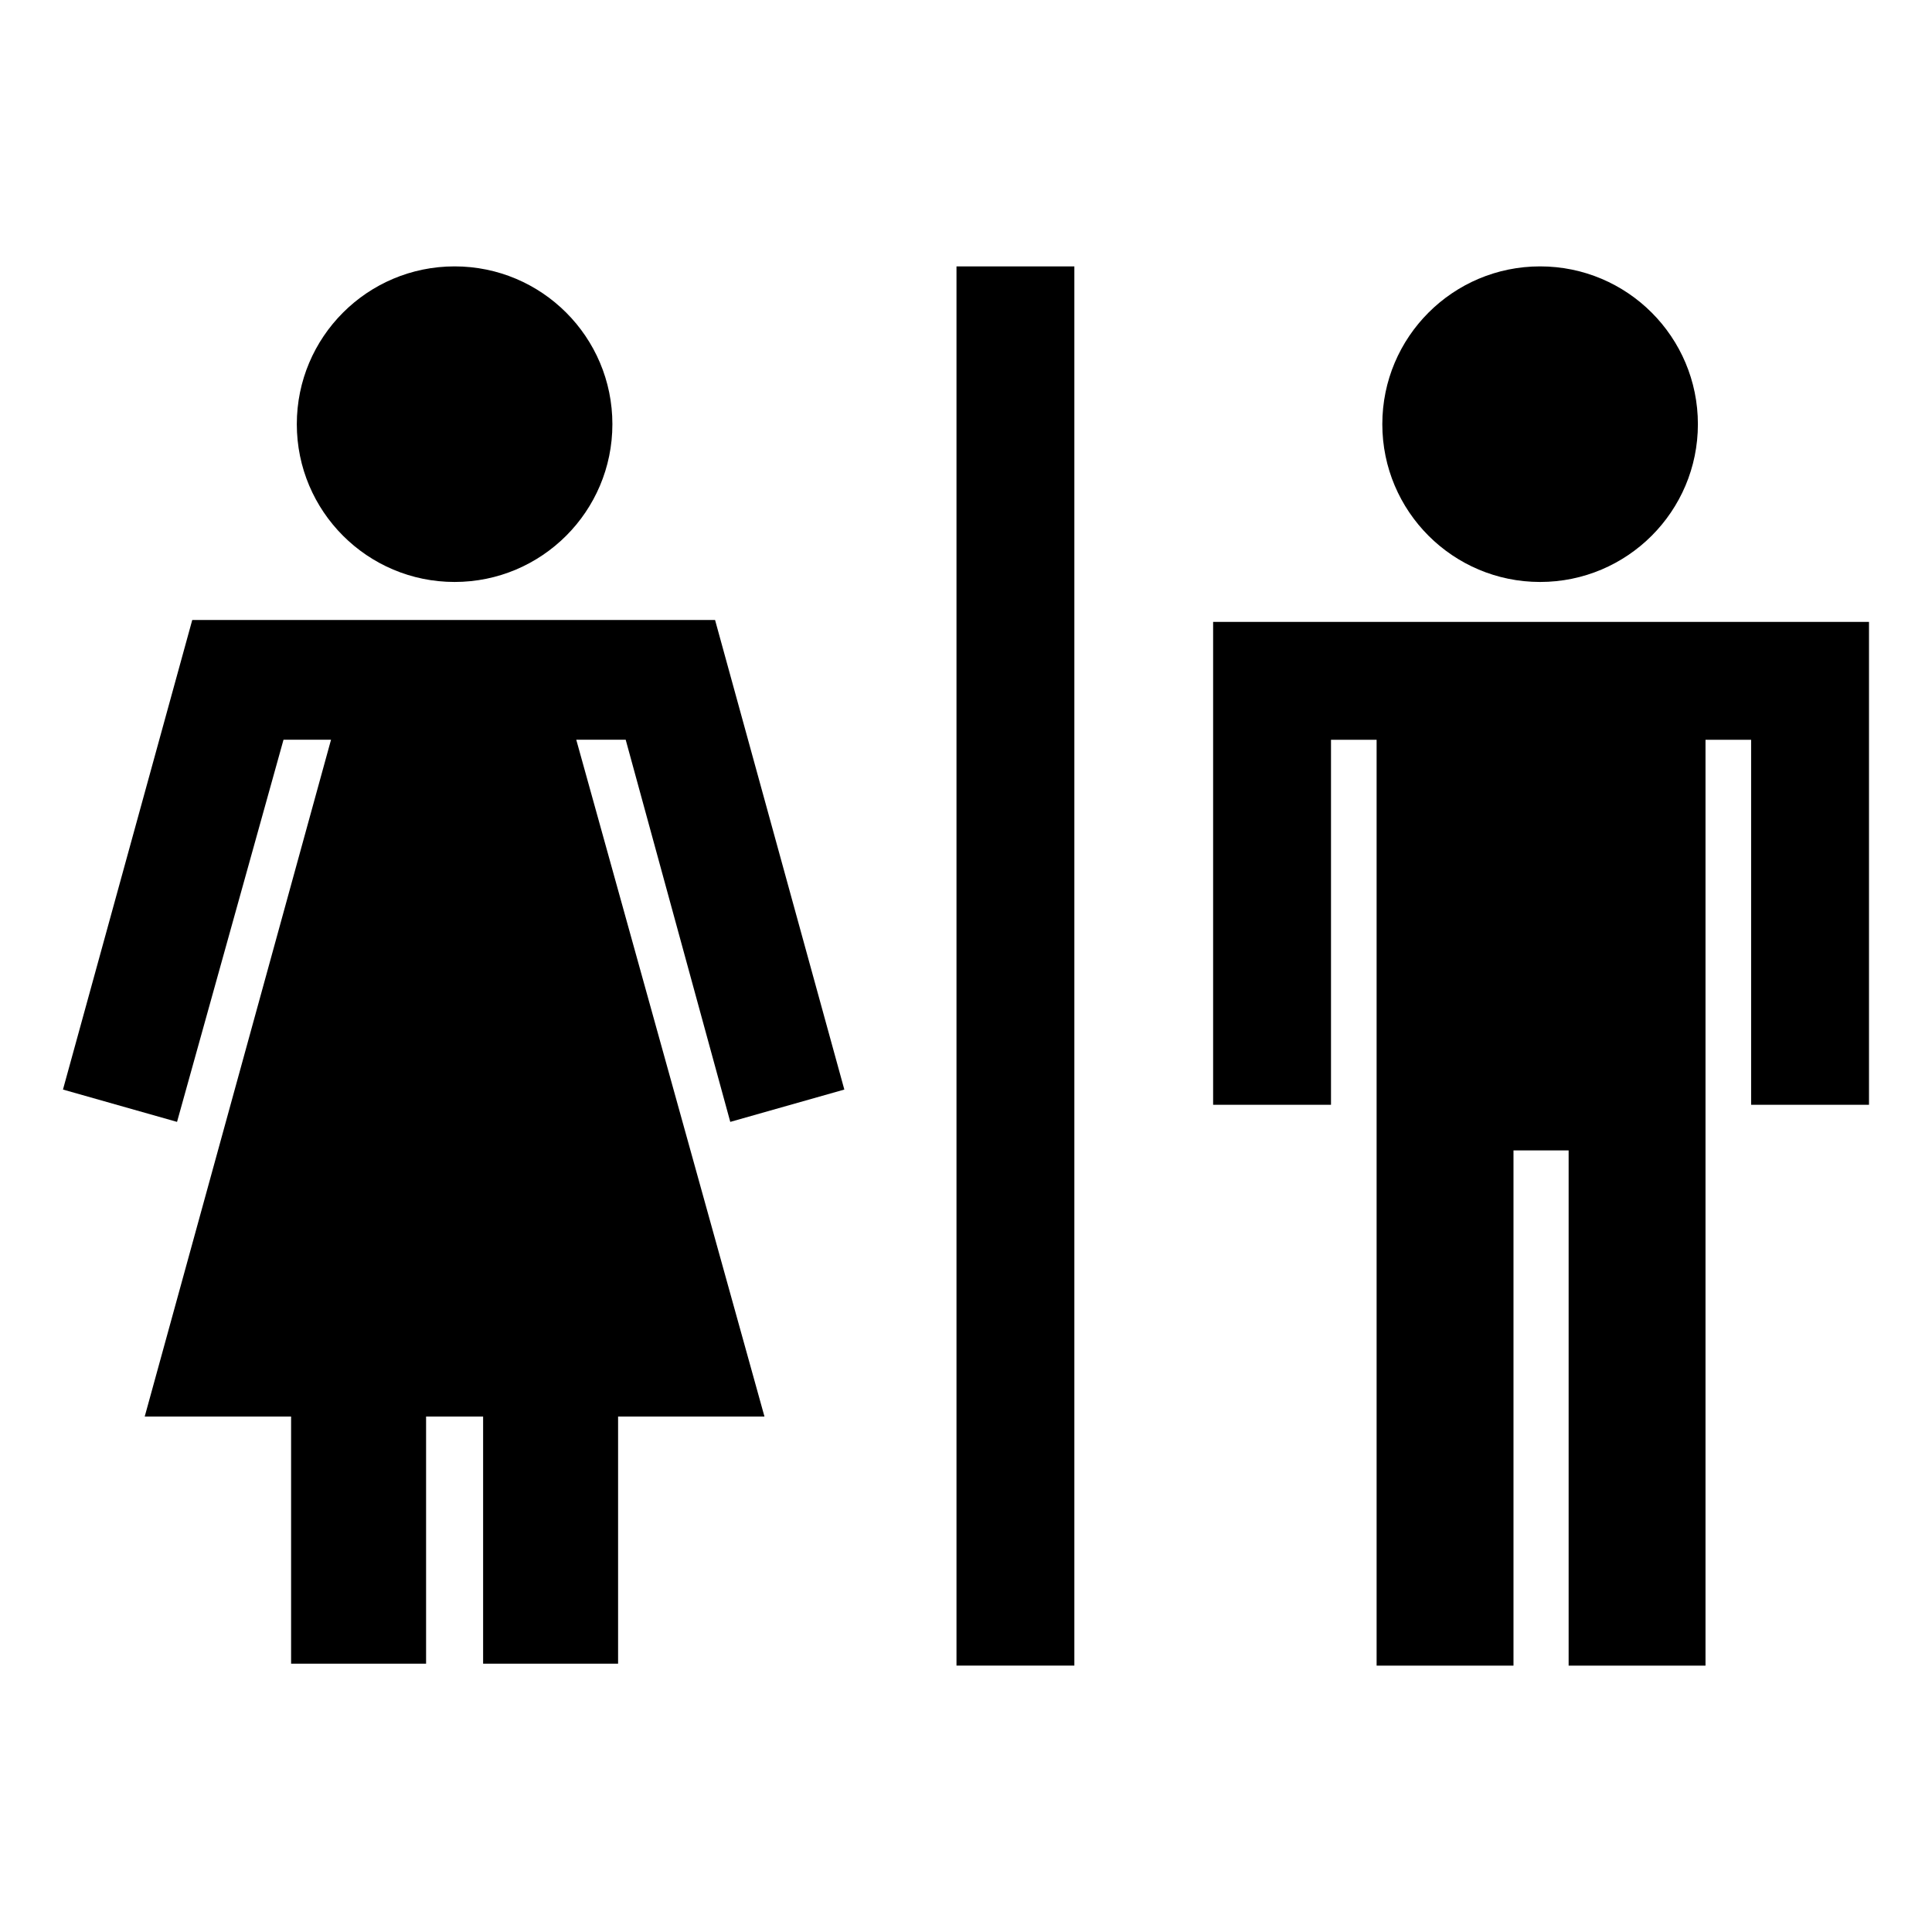 <?xml version="1.0" encoding="UTF-8"?>
<!-- Uploaded to: ICON Repo, www.svgrepo.com, Generator: ICON Repo Mixer Tools -->
<svg fill="#000000" width="800px" height="800px" version="1.1" viewBox="144 144 512 512" xmlns="http://www.w3.org/2000/svg">
 <g>
  <path d="m397.48 214.6h31.234v370.8h-31.234z"/>
  <path d="m306.29 256.41c0 23.094-18.723 41.816-41.816 41.816s-41.816-18.723-41.816-41.816c0-23.098 18.723-41.816 41.816-41.816s41.816 18.719 41.816 41.816"/>
  <path d="m337.53 441.31 30.227-8.566-34.258-124.44h-138.55l-34.262 124.44 30.23 8.566 28.215-101.27h12.594l-49.375 179.36h38.793v65.496h35.773v-65.496h15.113v65.496h35.77v-65.496h38.793l-49.875-179.36h13.098z"/>
  <path d="m593.96 256.41c0 23.094-18.723 41.816-41.816 41.816s-41.816-18.723-41.816-41.816c0-23.098 18.723-41.816 41.816-41.816s41.816 18.719 41.816 41.816"/>
  <path d="m465.49 308.81v127.97h31.238v-96.73h12.09v245.36h36.273v-136.54h14.613v136.54h36.273v-245.36h12.09v96.73h31.238v-127.97z"/>
 </g>
</svg>